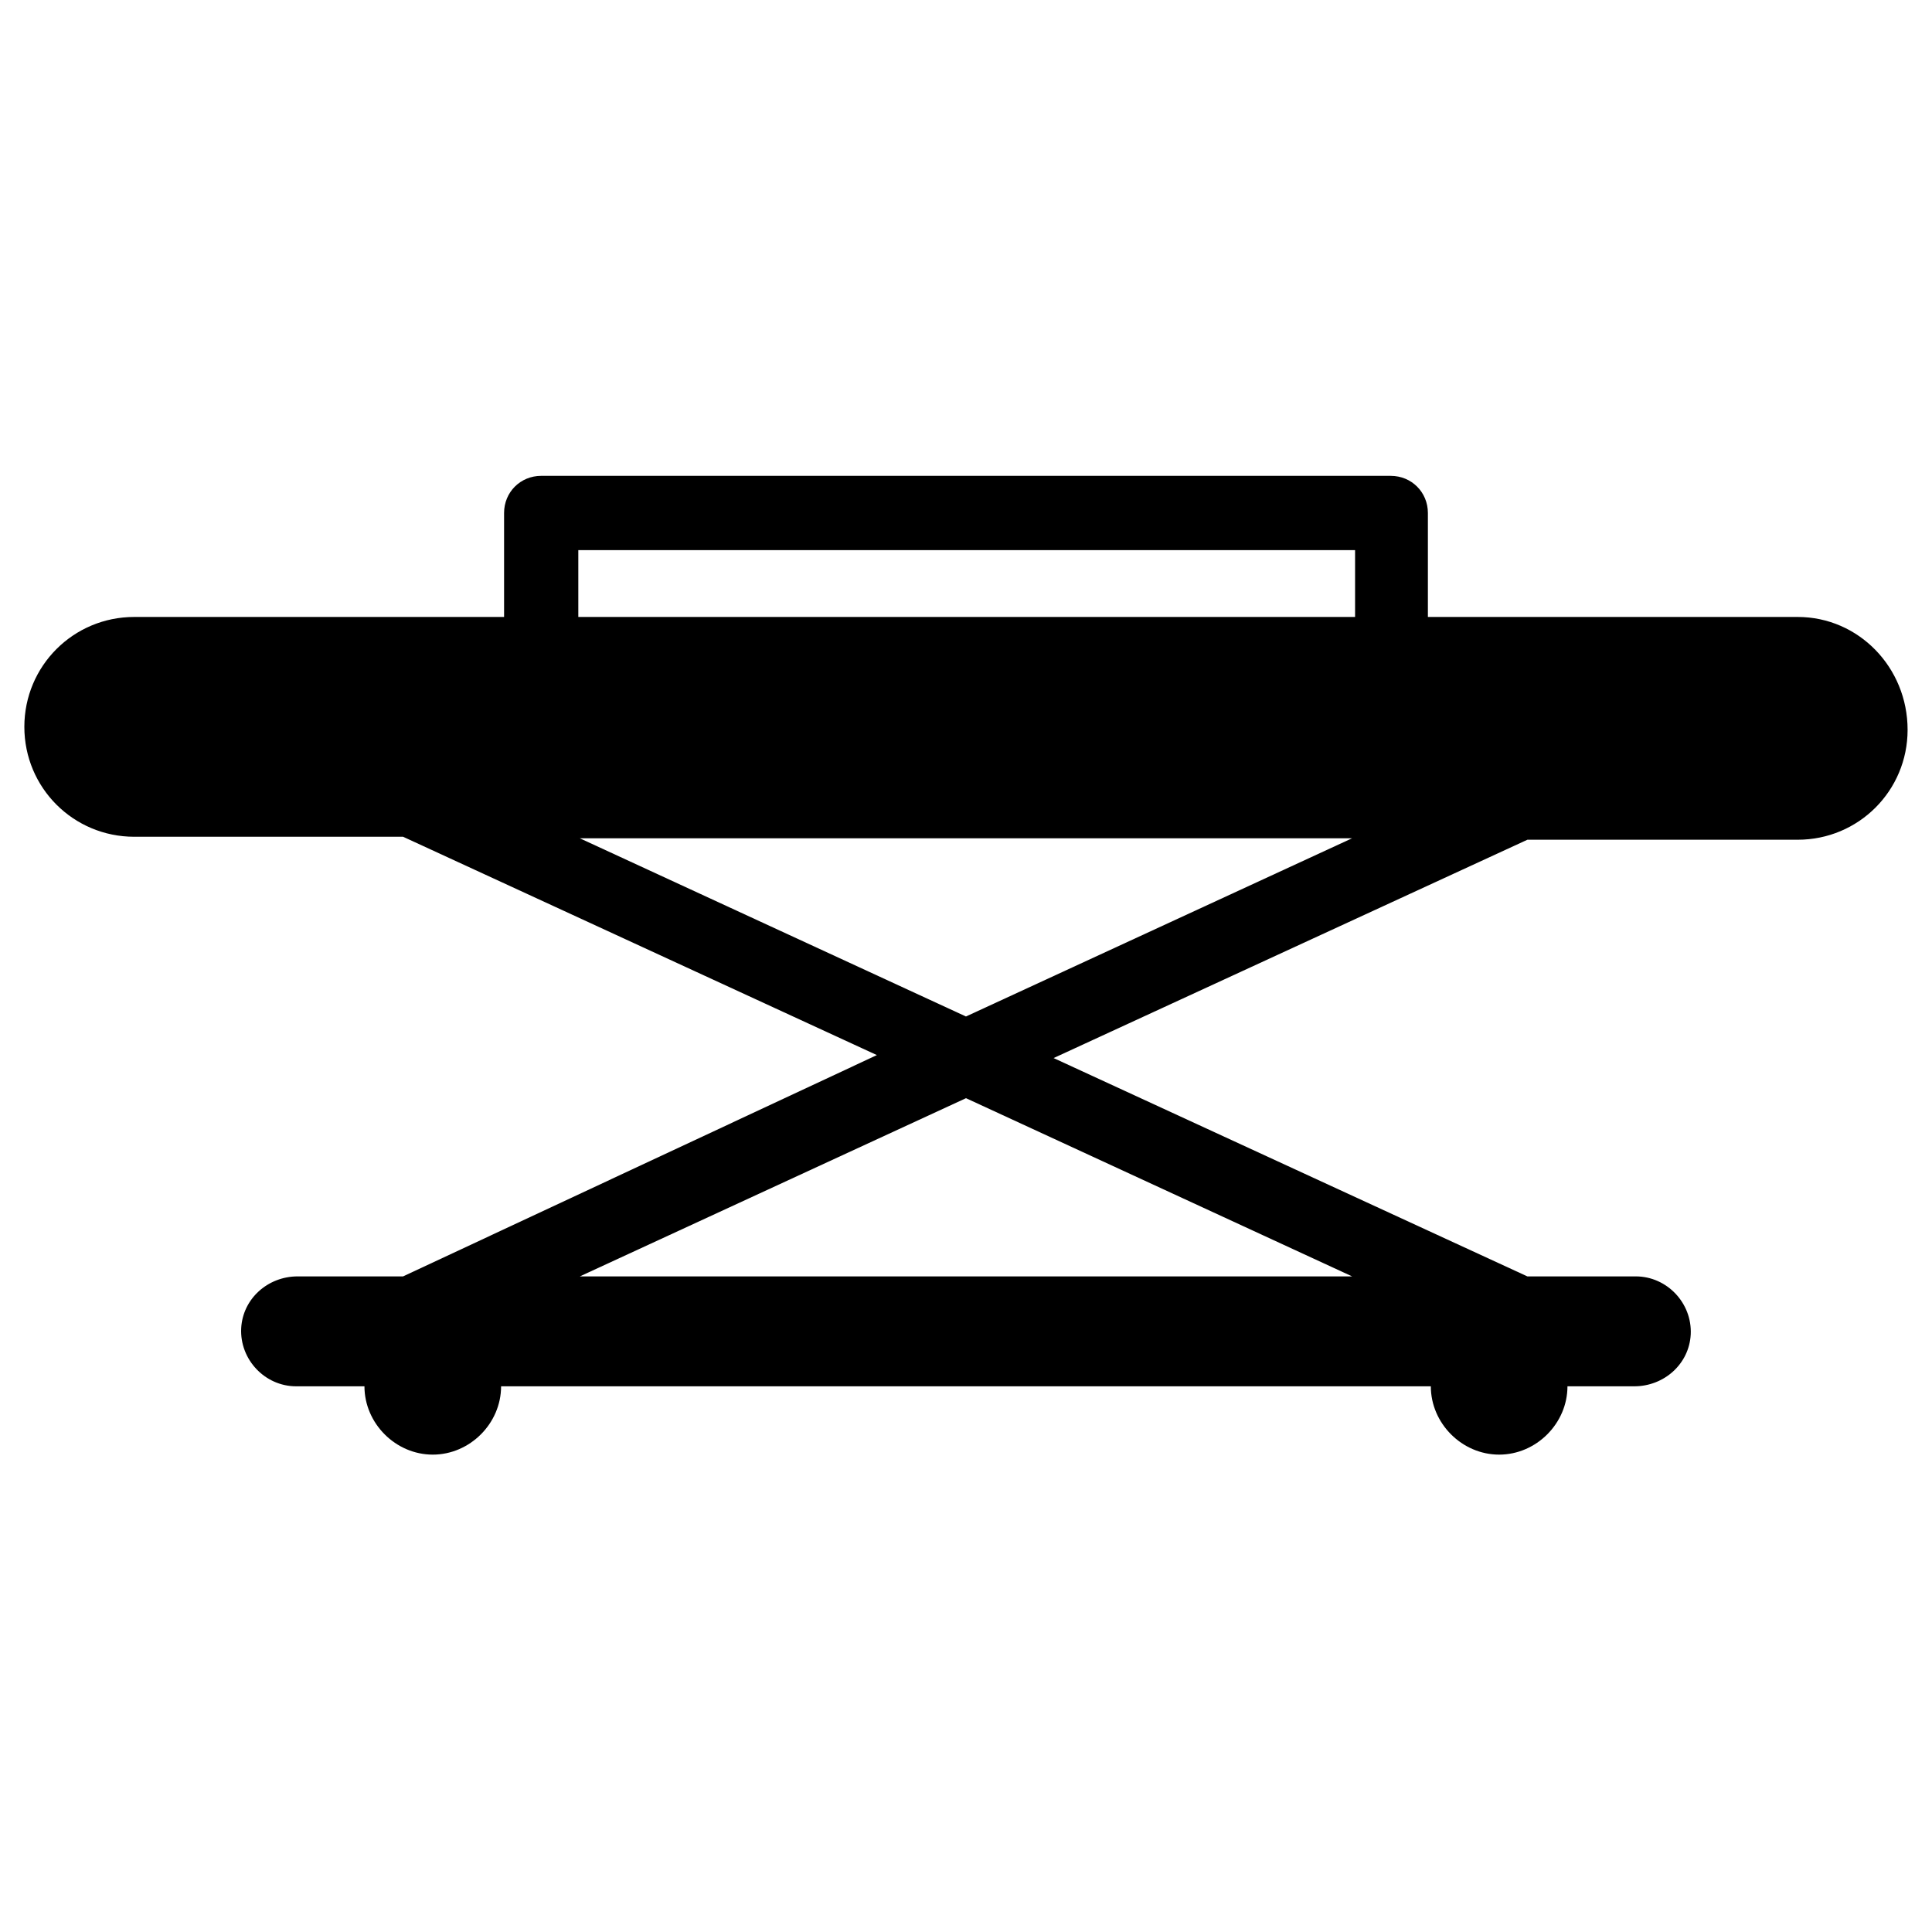 <?xml version="1.0" encoding="UTF-8"?>
<!-- Uploaded to: ICON Repo, www.iconrepo.com, Generator: ICON Repo Mixer Tools -->
<svg fill="#000000" width="800px" height="800px" version="1.1" viewBox="144 144 512 512" xmlns="http://www.w3.org/2000/svg">
 <path d="m620.41 307.5h-98.004v-27.551c0-5.512-4.328-9.84-9.84-9.84l-225.14-0.004c-5.512 0-9.84 4.328-9.84 9.84v27.551l-98.008 0.004c-16.137 0-29.125 12.988-29.125 29.125 0 16.137 12.988 29.125 29.125 29.125h71.242l125.56 57.859-125.56 58.648h-27.945c-7.871 0-14.562 5.902-14.957 13.777-0.395 8.266 6.297 15.352 14.562 15.352h18.105c0 9.84 8.266 18.105 18.105 18.105 9.84 0 18.105-8.266 18.105-18.105h246.39c0 9.84 8.266 18.105 18.105 18.105 9.84 0 18.105-8.266 18.105-18.105h17.711c7.871 0 14.562-5.902 14.957-13.777 0.395-8.266-6.297-15.352-14.562-15.352h-28.734l-125.55-57.859 125.56-57.859h71.633c16.137 0 29.125-12.988 29.125-29.125 0.004-16.535-12.984-29.914-29.125-29.914zm-118.08 174.76h-204.67l102.34-47.23zm-102.34-68.879-102.34-47.23h204.67zm102.73-105.88h-205.46v-17.715h205.85v17.715z"/>
</svg>